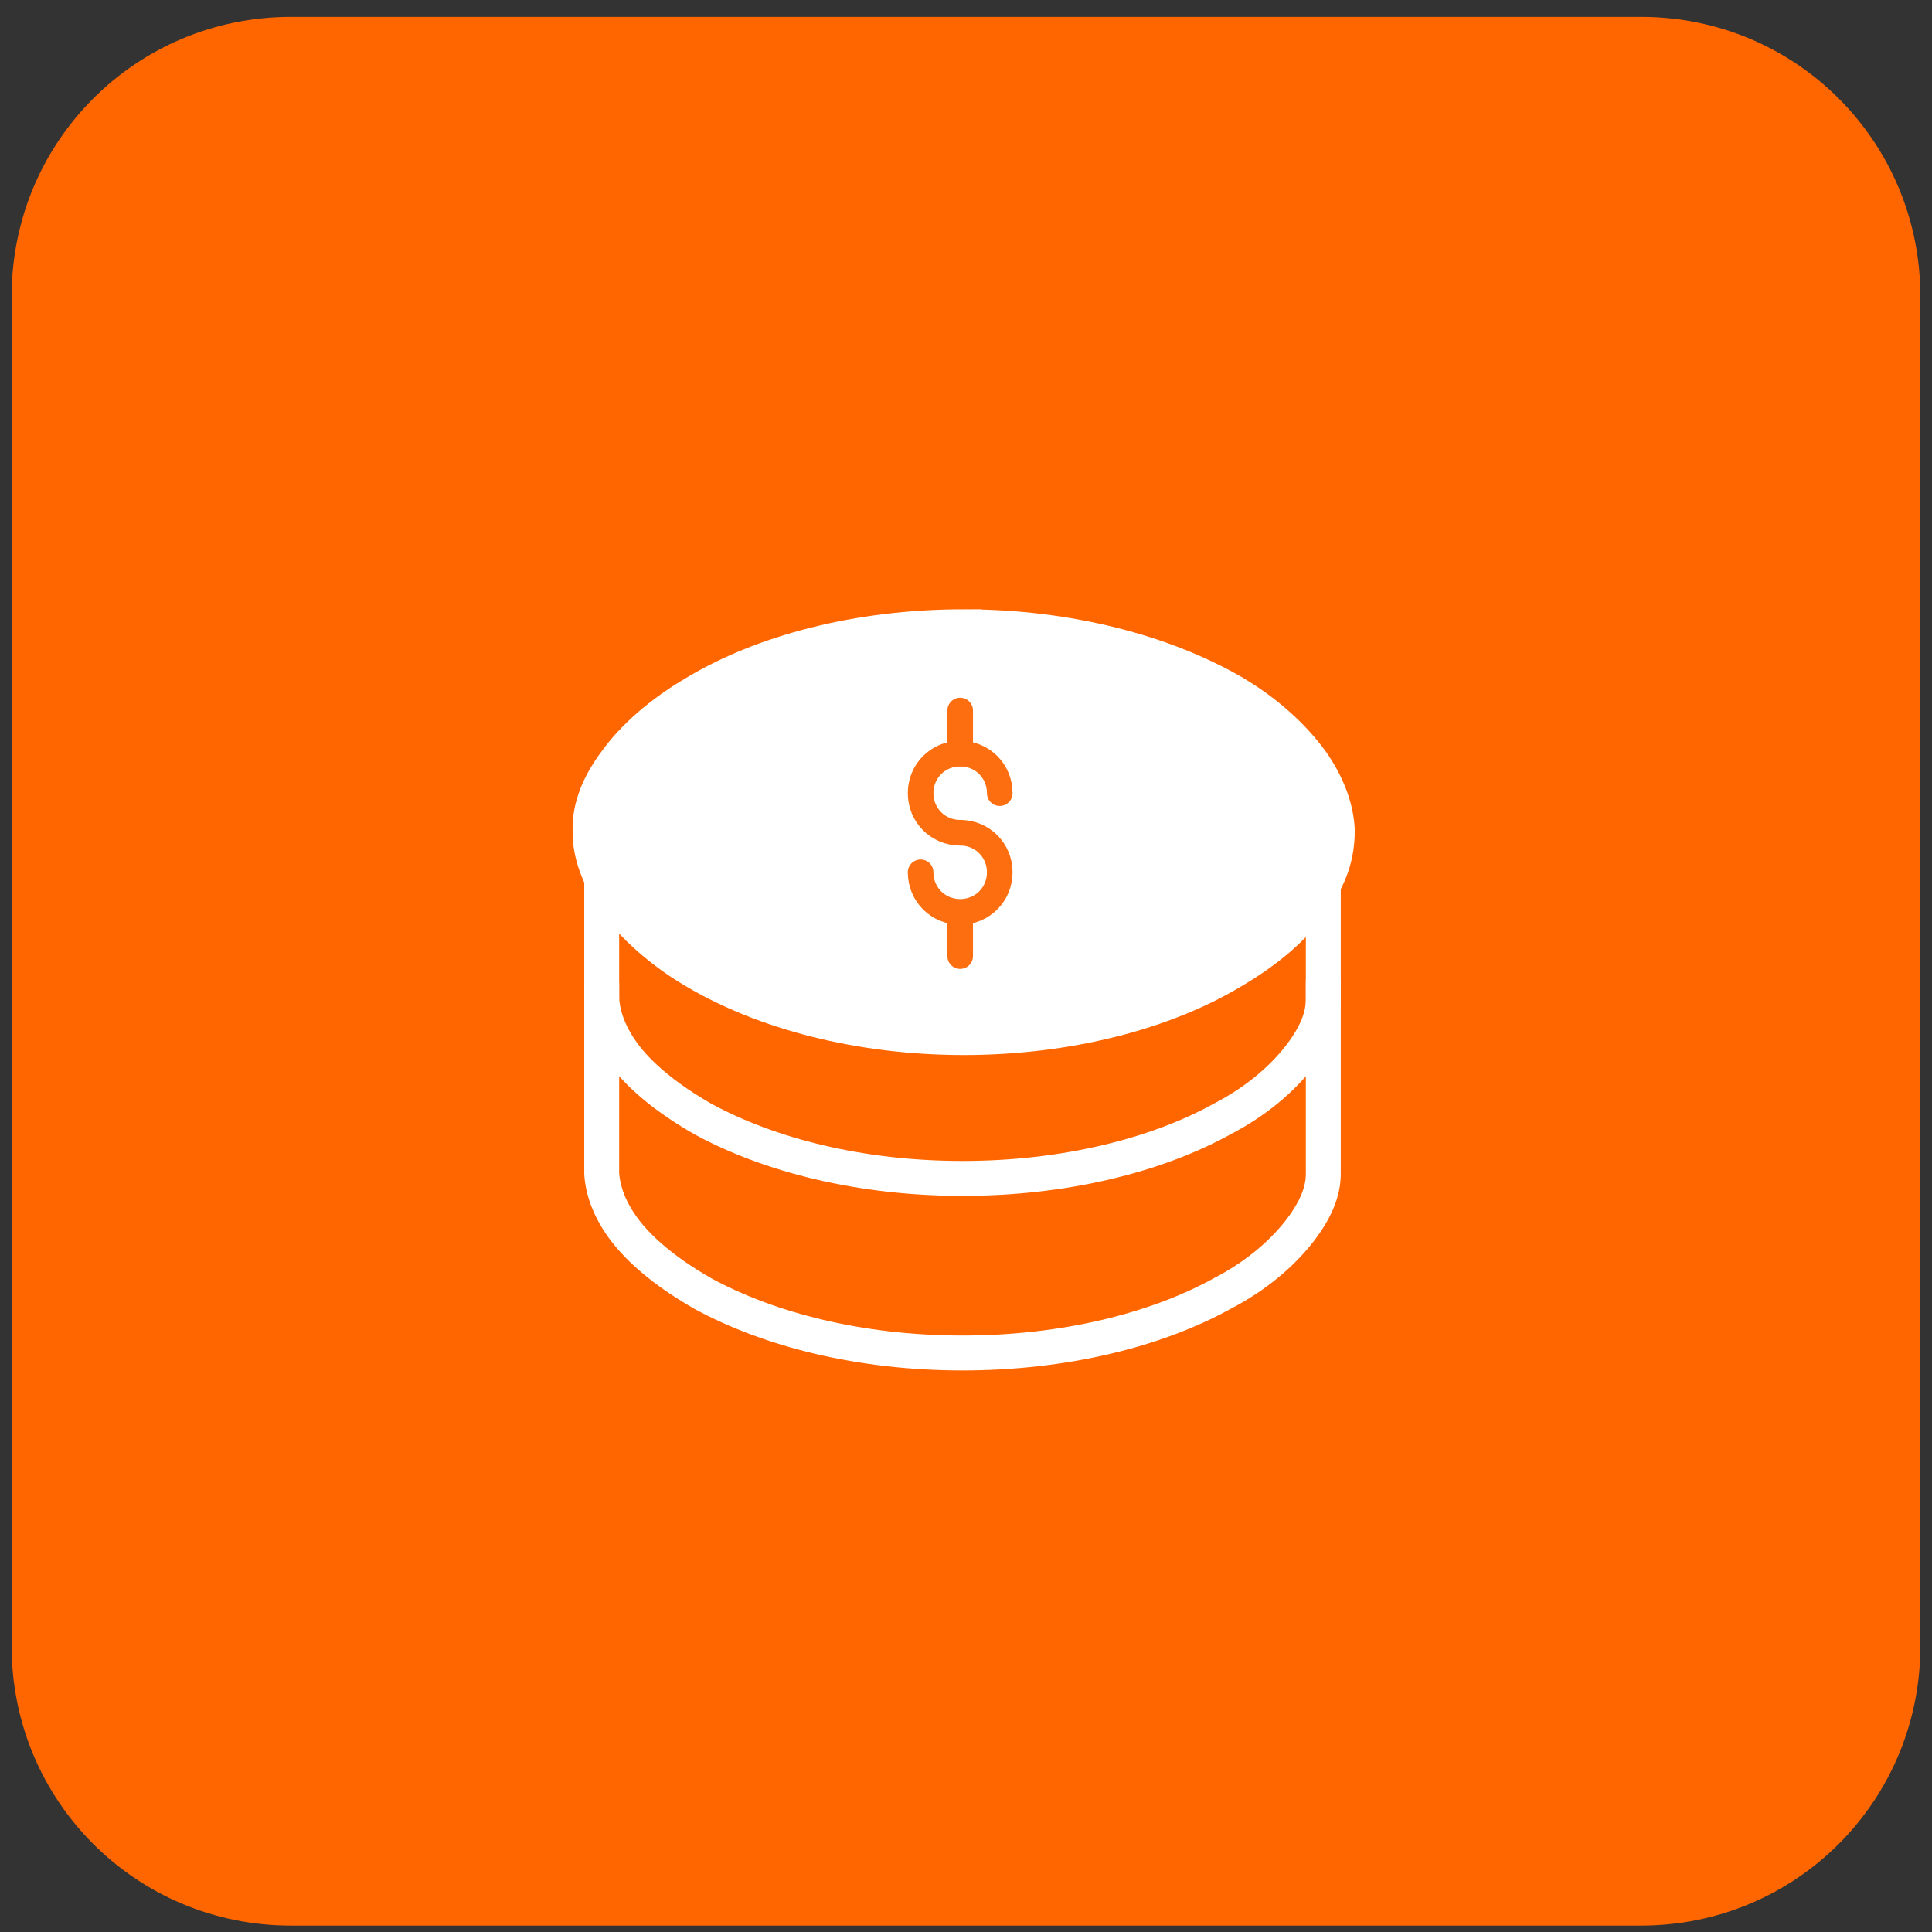 <svg xmlns="http://www.w3.org/2000/svg" xmlns:xlink="http://www.w3.org/1999/xlink" id="ekxWbaMNFYX1" viewBox="0 0 166 166" shape-rendering="geometricPrecision" text-rendering="geometricPrecision" width="166" height="166"><rect x="0" y="0" width="166" height="166" fill="#333333" stroke="none"/><style><![CDATA[#ekxWbaMNFYX8 {animation: ekxWbaMNFYX8_s_do 3000ms linear infinite normal forwards}@keyframes ekxWbaMNFYX8_s_do { 0% {stroke-dashoffset: 270.08} 100% {stroke-dashoffset: 0}} #ekxWbaMNFYX9_to {animation: ekxWbaMNFYX9_to__to 3000ms linear infinite normal forwards}@keyframes ekxWbaMNFYX9_to__to { 0% {offset-distance: 0%} 20% {offset-distance: 17.821%} 46.667% {offset-distance: 46.279%} 76.667% {offset-distance: 74.736%} 100% {offset-distance: 100%}} #ekxWbaMNFYX9_ts {animation: ekxWbaMNFYX9_ts__ts 3000ms linear infinite normal forwards}@keyframes ekxWbaMNFYX9_ts__ts { 0% {transform: rotate(-50deg) scale(0,1)} 6.667% {transform: rotate(-50deg) scale(1,1)} 100% {transform: rotate(-50deg) scale(1,1)}}]]></style><g transform="translate(-333.9-55.05)"><path d="M334.9,80.5c0-13.3,10.7-24,24-24h116c13.3,0,24,10.7,24,24v116c0,13.3-10.7,24-24,24h-116c-13.3,0-24-10.7-24-24v-116Z" fill="#f60"></path><g><path d="M447.6,126.9v13.5c0,.2,0,.3,0,.5c0,1.6-.7,3.2-2.1,5-1.5,1.9-3.7,3.8-6.6,5.3-5.6,3.1-13.5,5.1-22.3,5.1s-16.6-2-22.3-5.1c-2.8-1.6-5.1-3.4-6.6-5.3-1.4-1.8-2-3.5-2.1-5c0,0,0,0,0,0c0-.1,0-.3,0-.4v-13.5c0-1.8,1.8-.8,4-.8h53.9c2.2,0,4-1,4,.8v0l.1-.1Z" fill="none" stroke="#fff" stroke-width="3" stroke-linecap="round" stroke-linejoin="round"></path><path d="M447.6,139.4v16c0,.2,0,.3,0,.5c0,1.6-.7,3.2-2.1,5-1.5,1.9-3.7,3.8-6.6,5.3-5.6,3.1-13.5,5.1-22.3,5.1s-16.6-2-22.3-5.1c-2.8-1.6-5.1-3.4-6.6-5.3-1.4-1.8-2-3.5-2.1-5c0,0,0,0,0,0c0-.1,0-.3,0-.4v-15.9" fill="none" stroke="#fff" stroke-width="3" stroke-linecap="round" stroke-linejoin="round"></path><path d="M416.7,108.9c9,0,17.2,2.2,23.1,5.6c2.9,1.7,5.2,3.8,6.8,6c1.4,2,2.1,4,2.2,5.8v.2v0c0,2-.6,4-2.2,6.1-1.5,2.2-3.9,4.2-6.8,5.9-5.8,3.5-14.1,5.7-23.1,5.7s-17.2-2.2-23.1-5.7c-2.9-1.7-5.2-3.8-6.8-5.9-1.5-2.2-2.2-4.2-2.2-6v-.4c0-1.8.7-3.7,2.2-5.7c1.5-2.1,3.9-4.2,6.8-5.9c5.8-3.5,14-5.7,23.1-5.7v0Z" fill="#fff" stroke="#fff" stroke-width="3"></path></g><path id="ekxWbaMNFYX8" d="M464.4,137.5c.1,15.5-7.2,30.8-21,40.2-21.9,14.9-51.8,9.2-66.7-12.7s-9.2-51.8,12.7-66.7c21-14.3,49.2-9.7,64.7,9.9" fill="none" stroke="#fff" stroke-width="3" stroke-linecap="round" stroke-linejoin="round" stroke-dashoffset="270.08" stroke-dasharray="270.08"></path><g id="ekxWbaMNFYX9_to" style="offset-path:path('M464.4,137.5C464.5,153,457.2,168.3,443.4,177.7C421.5,192.6,391.6,186.9,376.7,165C361.8,143.1,367.5,113.2,389.4,98.3C410.4,84,433.686,88.104,450.1,105.2');offset-rotate:auto"><g id="ekxWbaMNFYX9_ts" transform="rotate(-50) scale(0,1)"><path d="M442.9,109.2l12.3.5-.5-12.2" transform="translate(-449.05,-103.6)" fill="none" stroke="#fff" stroke-width="3" stroke-linecap="round" stroke-linejoin="round"></path></g></g><g><path d="M416.4,126.6c-1.9,0-3.4-1.5-3.4-3.4s1.5-3.4,3.4-3.4s3.4,1.5,3.4,3.4" fill="none" stroke="#fc6e0f" stroke-width="2.2" stroke-linecap="round" stroke-linejoin="round"></path><path d="M416.4,126.6c1.9,0,3.4,1.5,3.4,3.4s-1.5,3.4-3.4,3.4-3.4-1.5-3.4-3.4" fill="none" stroke="#fc6e0f" stroke-width="2.2" stroke-linecap="round" stroke-linejoin="round"></path><path d="M416.4,116.1v3.7" fill="none" stroke="#fc6e0f" stroke-width="2.2" stroke-linecap="round" stroke-linejoin="round"></path><path d="M416.4,133.5v3.7" fill="none" stroke="#fc6e0f" stroke-width="2.2" stroke-linecap="round" stroke-linejoin="round"></path></g></g></svg>